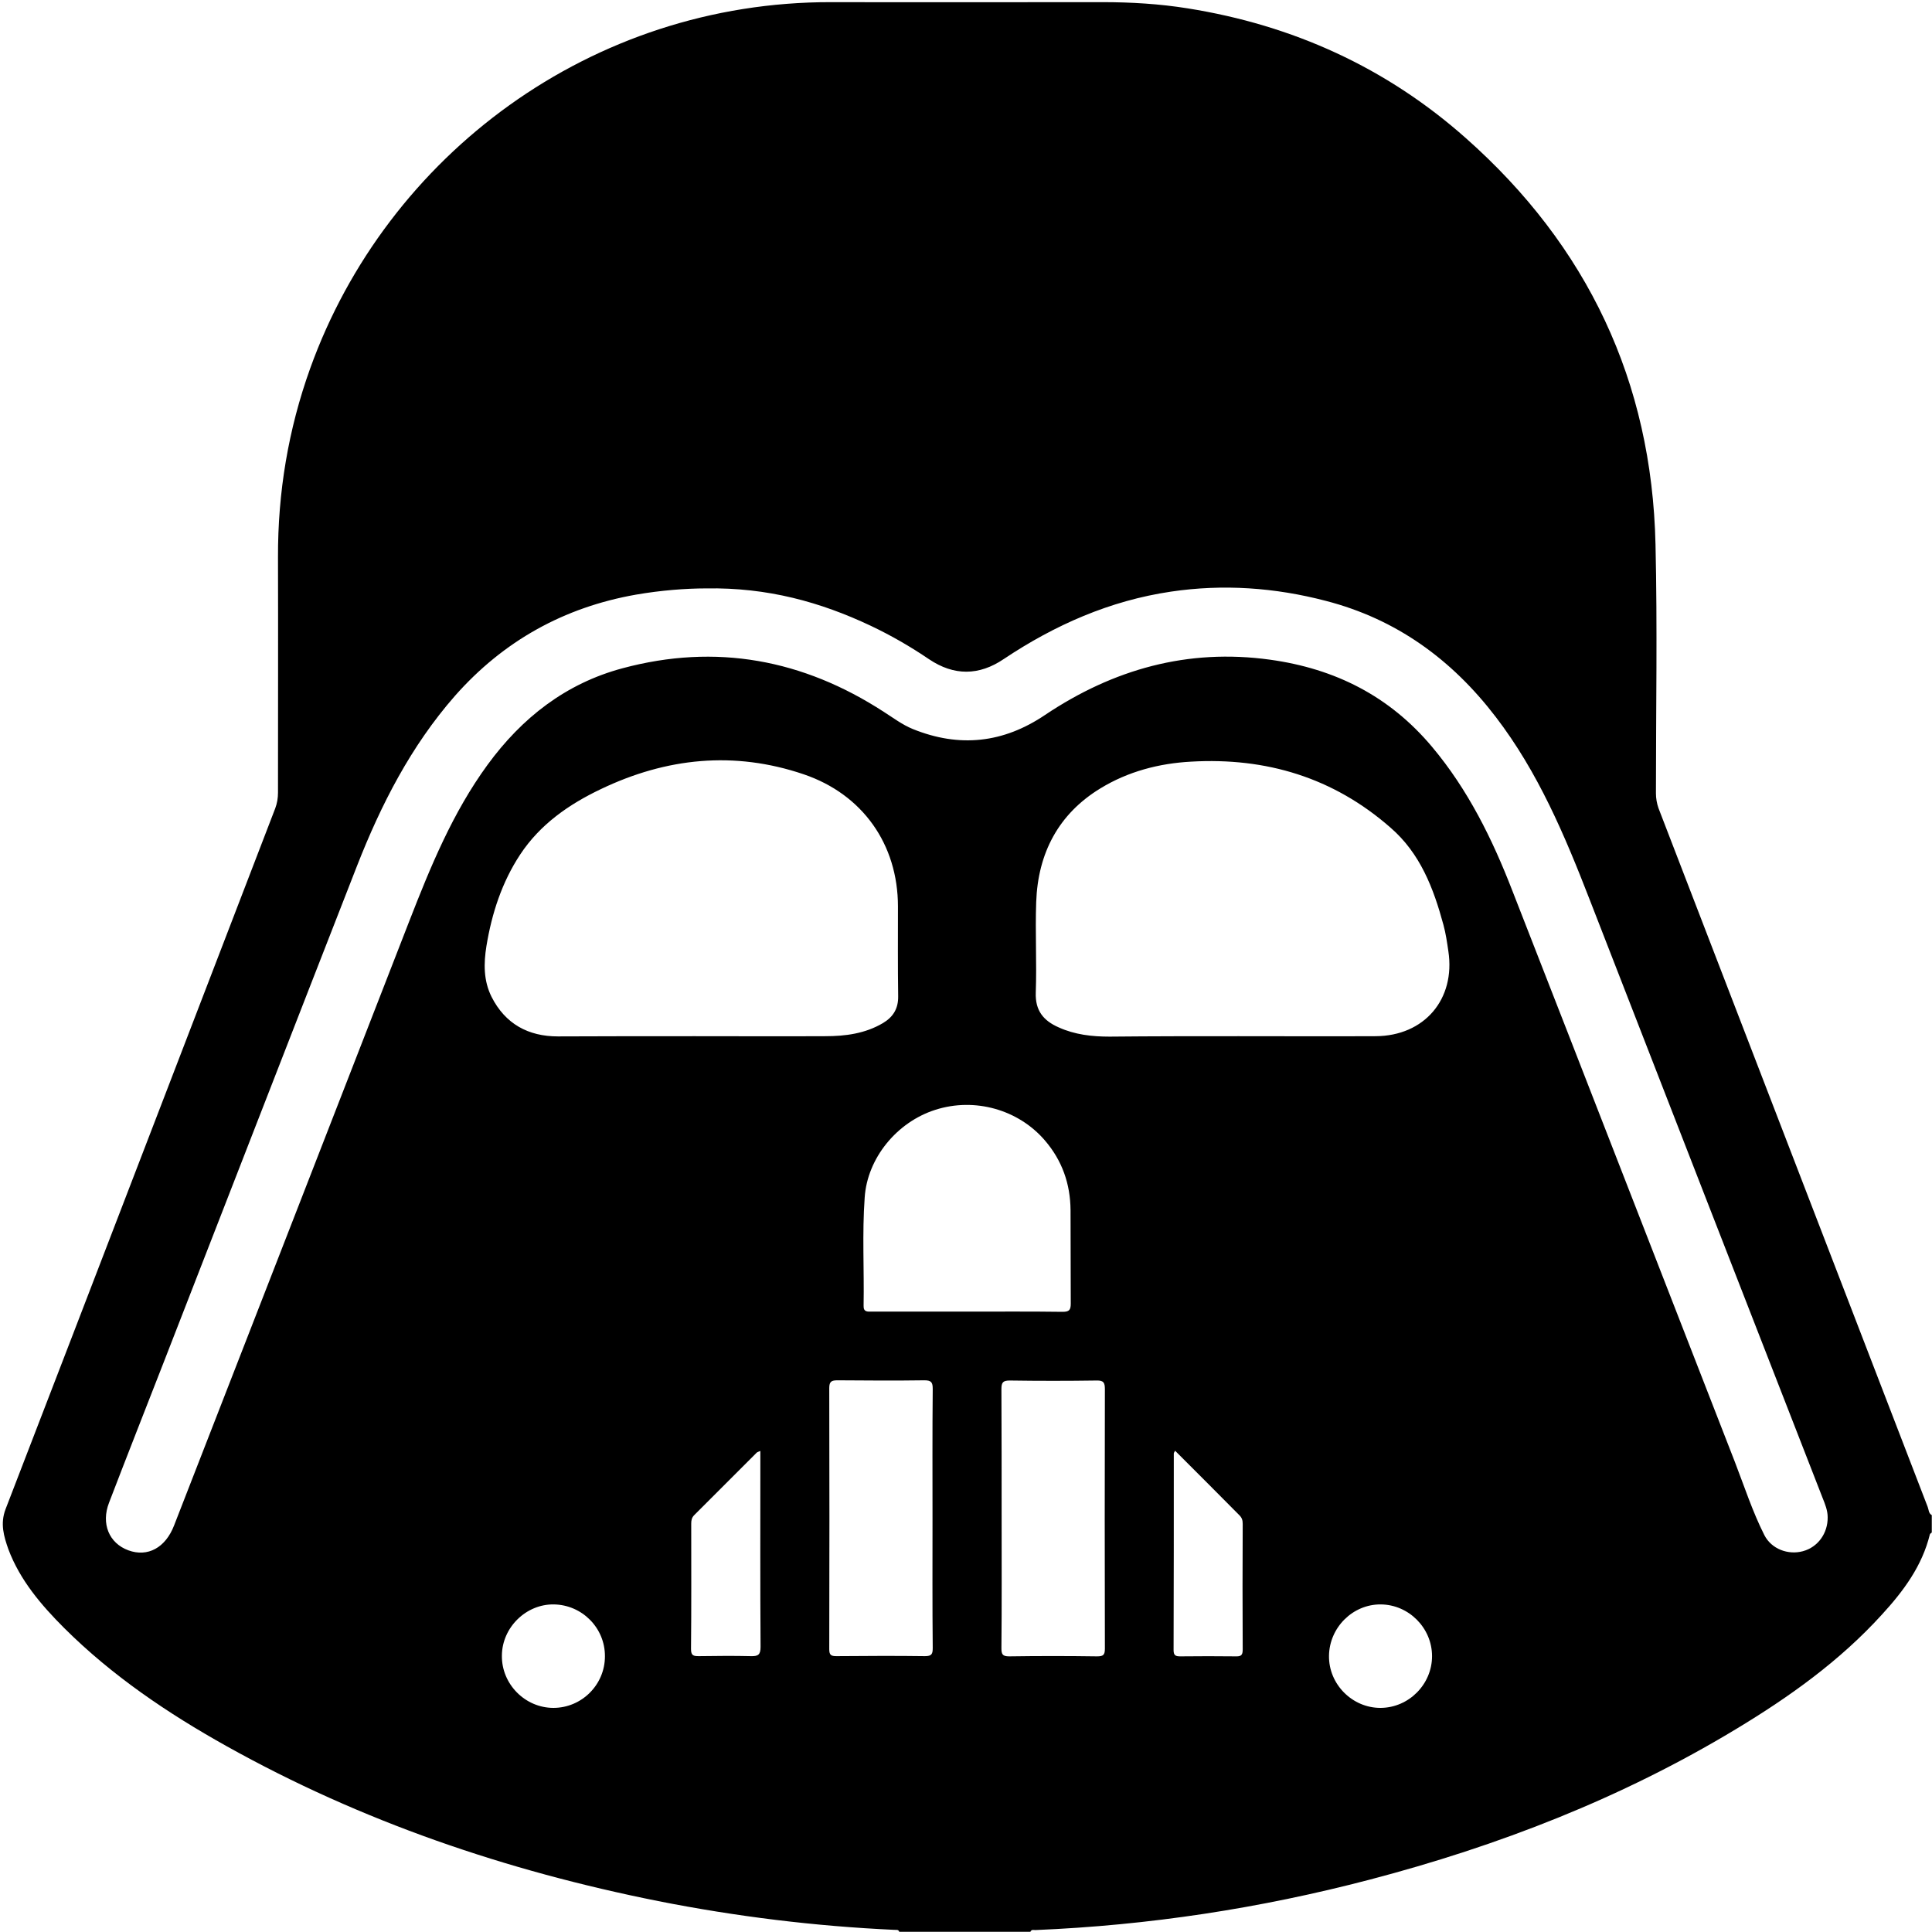 <?xml version="1.0" encoding="utf-8"?>
<!-- Generator: Adobe Illustrator 25.4.1, SVG Export Plug-In . SVG Version: 6.00 Build 0)  -->
<svg version="1.1" id="Capa_2_00000006705286814528477960000015249257106206750361_"
	 xmlns="http://www.w3.org/2000/svg" xmlns:xlink="http://www.w3.org/1999/xlink" x="0px" y="0px" viewBox="0 0 900 900"
	 style="enable-background:new 0 0 900 900;" xml:space="preserve">
<g>
	<path d="M899.9,705.8c0,2.7,0,5.4,0,8.1c-0.3,0.3-0.8,0.5-0.9,0.9c-3.6,14.7-12.3,26.4-22.3,37.3c-19.7,21.7-43.3,38.5-68.2,53.5
		c-53.2,32.1-110.5,54.3-170.4,70c-51.1,13.4-103,21.3-155.8,23.5c-0.8,0-1.8-0.4-2.3,0.8c-20.4,0-40.8,0-61.1,0
		c-0.4-1.2-1.4-0.8-2.3-0.9c-37-1.7-73.6-6.2-110-13.4c-70.6-14.1-138.1-37-201.1-72.2c-27.4-15.3-53.3-32.8-75.6-55
		c-10.7-10.7-20.6-22.3-26-36.7C1.8,715.7,0,709.8,2.6,703c42-108.8,83.7-217.6,125.6-326.4c0.9-2.4,1.3-4.8,1.3-7.4
		c0-36.5,0.1-73.1,0-109.6c-0.1-30.2,4.8-59.6,15-88C180.2,72.3,275.4,0.8,387.2,1c42.1,0.1,84.2,0,126.3,0
		c13.4,0,26.7,0.8,39.8,2.9c48.9,7.8,92.4,27.5,129.5,60.4c56.7,50.2,86.7,113.4,88.4,189.3c0.9,38.6,0.2,77.3,0.2,115.9
		c0,2.4,0.4,4.7,1.2,7C814.4,485,856.2,593.5,898,702C898.5,703.3,898.4,705,899.9,705.8z M328.9,274.1c-9.4,0-21.1,0.9-32.6,2.9
		c-33.6,5.9-61.8,21.6-84.4,47.2c-20.5,23.4-34.4,50.6-45.6,79.2c-30.1,77-60,154.1-90,231.1c-8.5,21.8-17.1,43.6-25.5,65.5
		c-3.8,9.8,0,18.9,9,22.2c9,3.3,17.3-1.2,21.3-11.6c36.6-93.9,73.1-187.8,109.6-281.6c9.9-25.4,20.2-50.5,36.4-72.7
		c16-21.9,36.4-37.9,62.9-45c43.6-11.7,84.1-4.1,121.7,20.3c4.4,2.8,8.6,6,13.5,8c21.7,8.8,42.2,6.6,61.7-6.6
		c31.7-21.2,66.3-31,104.7-25.7c30.4,4.2,55.7,17,75.5,40.6c16.8,20,28.1,43,37.4,67c34.7,88.7,69.1,177.5,103.7,266.2
		c4.4,11.4,8.2,23.1,13.7,34c3.3,6.5,11.1,9.4,18,7.5c7-1.9,11.6-8.4,11.5-15.8c0-3.2-1.2-6.1-2.4-9.1
		c-36.2-92.9-72.4-185.8-108.5-278.7c-11.6-29.9-24-59.3-43.7-85c-20.5-26.8-46.3-45.6-79.2-54.1c-23.7-6.2-47.8-7.9-72.1-4.3
		c-28.4,4.2-54.1,15.5-77.9,31.4c-11.5,7.8-23.2,7.9-34.8,0.1c-8.7-5.9-17.7-11.1-27.2-15.6C382.3,280.5,357.6,273.6,328.9,274.1z
		 M323.8,482.7c20.2,0,40.5,0.1,60.7,0c9.3,0,18.5-1.2,26.8-6.1c4.7-2.8,7.2-6.7,7.1-12.5c-0.2-13.9-0.1-27.9-0.1-41.8
		c0-29-16.5-52.3-43.9-61.6c-32.4-11-64-7.7-94.5,6.9c-14.9,7.1-28.3,16.4-37.6,30.5c-8.5,12.9-13.2,27.4-15.7,42.6
		c-1.3,8.1-1.4,16.1,2.4,23.7c6.4,12.6,17.1,18.4,30.9,18.4C281.2,482.7,302.5,482.7,323.8,482.7z M577,482.7
		c21.3,0,42.5,0.1,63.8,0c22.7-0.1,37.3-17.2,33.9-39.6c-0.6-4.1-1.2-8.3-2.3-12.3c-4.6-17-10.8-33.3-24.7-45.3
		c-26.6-23.3-57.9-32.7-92.8-30.7c-15,0.8-29.4,4.6-42.2,12.4c-19.6,11.9-29.2,30.2-30,53c-0.5,14.1,0.3,28.2-0.2,42.2
		c-0.3,8.4,3.6,13.1,10.7,16.2c7.5,3.4,15.5,4.3,23.7,4.3C536.9,482.7,556.9,482.7,577,482.7z M450.5,611c14.8,0,29.7-0.1,44.5,0.1
		c3,0,3.8-0.8,3.8-3.8c-0.1-14.5,0-29.1-0.1-43.6c-0.1-12.2-3.9-23.1-12-32.5c-12.3-14.3-32.6-20.1-51-14.2
		c-17.9,5.7-31.7,22.5-32.9,40.9c-1.2,16.7-0.2,33.5-0.5,50.3c-0.1,3.1,1.8,2.8,3.8,2.8C420.8,611,435.6,611,450.5,611z
		 M434.4,707.6c0-20.2-0.1-40.4,0.1-60.6c0-3.1-0.7-4-3.9-4c-13.5,0.2-27,0.1-40.4,0c-2.8,0-3.9,0.5-3.9,3.6
		c0.1,40.6,0.1,81.2,0,121.7c0,2.6,0.8,3.2,3.3,3.2c13.8-0.1,27.6-0.2,41.3,0c3.1,0,3.6-1,3.6-3.8
		C434.3,747.7,434.4,727.6,434.4,707.6z M466.6,707.6c0,20.1,0.1,40.1-0.1,60.2c0,2.8,0.5,3.8,3.6,3.8c13.6-0.2,27.3-0.2,40.9,0
		c2.9,0,3.7-0.6,3.7-3.6c-0.1-40.3-0.1-80.6,0-120.8c0-3-0.5-4.2-3.9-4.1c-13.5,0.2-27,0.2-40.4,0c-3.2,0-3.9,0.9-3.9,4
		C466.6,667.1,466.6,687.4,466.6,707.6z M354.2,675.9c-0.9,0.4-1.3,0.5-1.6,0.7c-9.7,9.7-19.5,19.5-29.2,29.2
		c-1.2,1.2-1.4,2.5-1.4,4c0,19.5,0.1,38.9-0.1,58.4c0,3.1,1.2,3.3,3.7,3.3c8.1-0.1,16.2-0.2,24.2,0c3.4,0.1,4.5-0.7,4.5-4.3
		c-0.2-29.2-0.1-58.4-0.1-87.5C354.2,678.6,354.2,677.4,354.2,675.9z M547.4,675.8c-0.4,0.8-0.6,1-0.6,1.3c0,30.5,0,61-0.1,91.6
		c0,2.5,1,2.9,3.1,2.9c8.7-0.1,17.4-0.1,26,0c2.7,0.1,3.1-1,3.1-3.3c-0.1-19.5-0.1-38.9,0-58.4c0-1.6-0.3-2.8-1.5-4
		C567.5,695.9,557.6,686,547.4,675.8z M281.8,771.6c0.1-13.2-10.6-24-23.8-24.2c-12.9-0.2-24.1,10.7-24.2,23.8
		c-0.2,13.3,10.8,24.4,24,24.4C271,795.6,281.8,784.8,281.8,771.6z M667.1,771.5c0-13.1-10.8-24-23.9-24.1
		c-13-0.1-23.9,10.7-24.1,23.9c-0.2,13.3,10.9,24.4,24.1,24.3C656.3,795.5,667.1,784.6,667.1,771.5z"/>
</g>
</svg>
